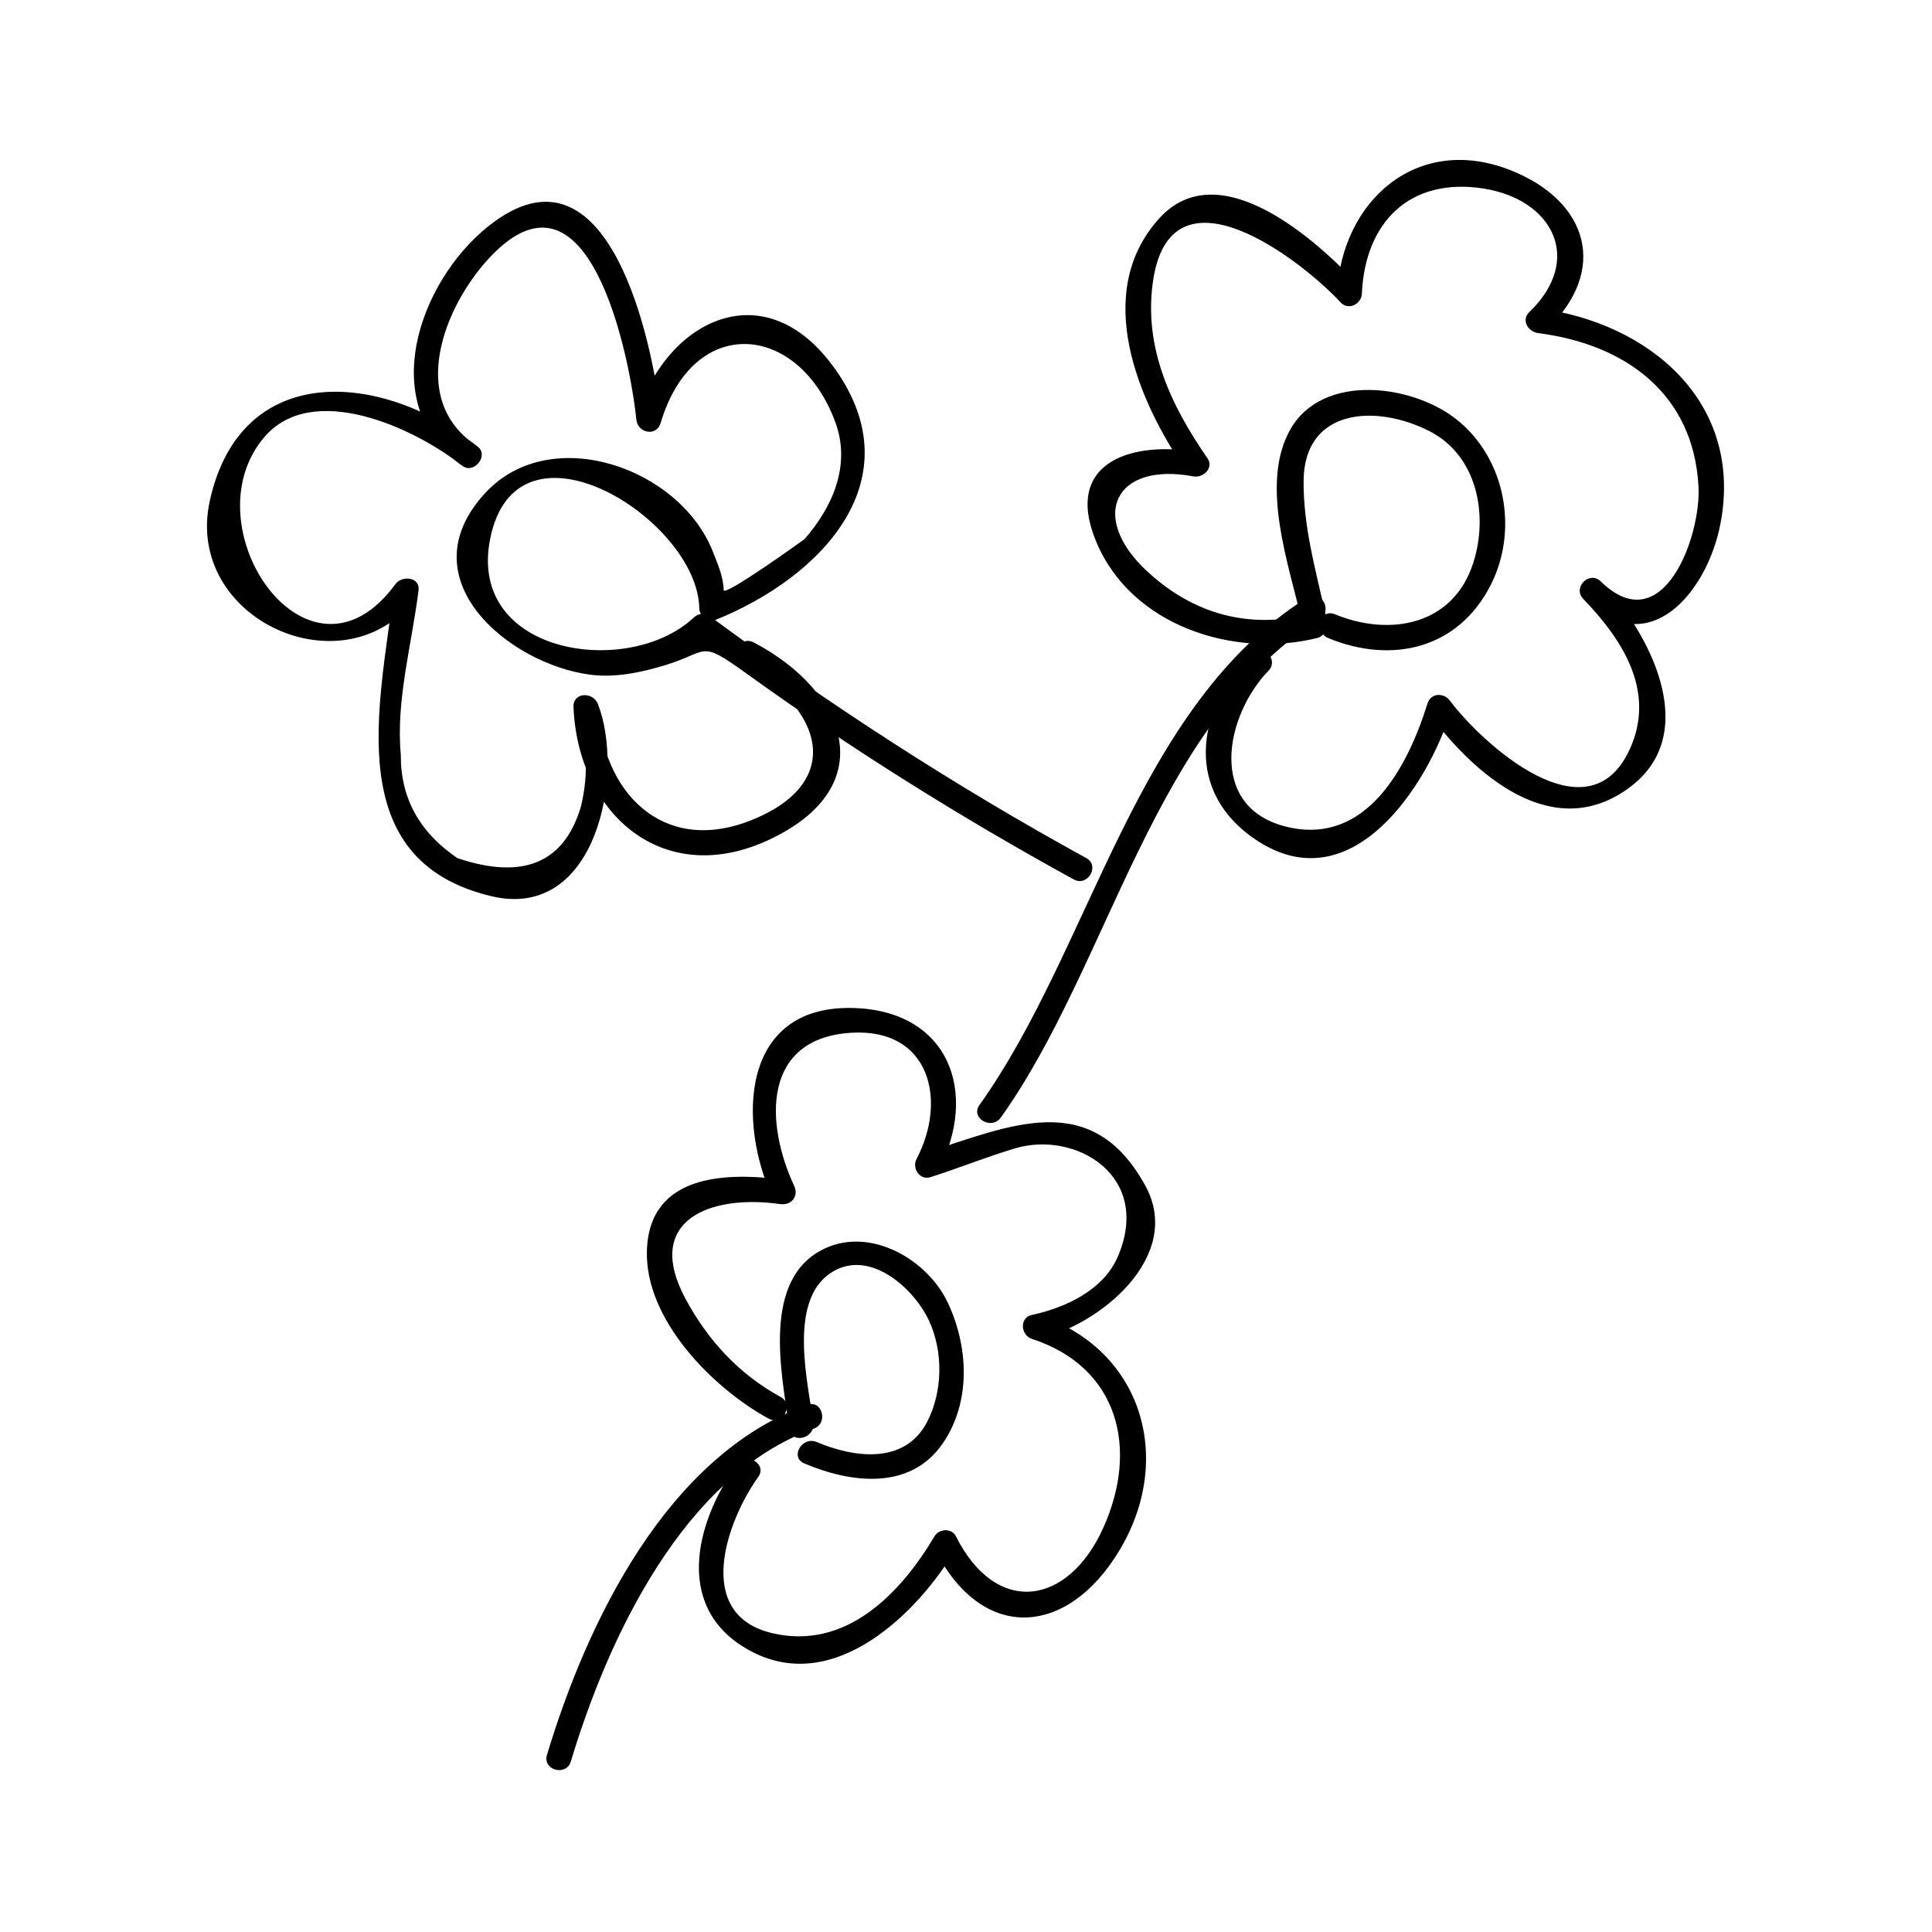 <?xml version="1.0" encoding="UTF-8"?>
<!-- The Best Svg Icon site in the world: iconSvg.co, Visit us! https://iconsvg.co -->
<svg fill="#000000" width="800px" height="800px" version="1.1" viewBox="144 144 512 512" xmlns="http://www.w3.org/2000/svg">
 <g>
  <path d="m295.28 610.8c9.852-32.699 29.84-75.734 64.371-88.184 3.945-1.422 2.246-7.762-1.742-6.324-37.098 13.371-58.328 57.48-68.953 92.766-1.223 4.055 5.106 5.781 6.324 1.742z"/>
  <path d="m359.56 520.96c-1.574-10.973-6.672-32.227 4.644-39.652 10.125-6.641 21.883 4.051 25.883 12.449 3.945 8.281 3.805 19.098-0.453 27.18-5.918 11.246-19.348 9.398-29.199 5.211-3.848-1.637-7.195 4.016-3.312 5.664 12.238 5.207 28.016 7.301 36.672-5.231 7.621-11.027 6.891-25.789 1.309-37.504-5.352-11.23-20.219-19.957-32.492-14.227-17 7.934-11.473 33.305-9.379 47.863 0.602 4.164 6.922 2.379 6.328-1.754z"/>
  <path d="m350.91 514.24c-11.059-6.062-19.309-14.992-25.254-26.062-11.234-20.926 6.664-27.711 25.105-25.082 2.914 0.418 4.996-2.043 3.707-4.816-7.914-17.031-8.281-39.293 15.324-40.598 20.684-1.145 25.27 17.926 17.102 33.457-1.273 2.418 0.824 5.742 3.707 4.816 7.543-2.41 14.863-5.379 22.449-7.641 15.926-4.734 36.352 7.223 27.207 28.645-3.832 8.98-13.965 13.613-22.828 15.523-3.348 0.723-2.914 5.379 0 6.324 23.133 7.535 28.355 29.238 18.961 50.066-9.355 20.758-28.391 23.539-39.066 2.258-1.129-2.25-4.473-2.012-5.664 0-9.047 15.25-23.488 30.188-42.859 25.711-21.203-4.894-12.203-29.793-3.852-41.445 2.473-3.449-3.223-6.719-5.664-3.312-11.469 15.992-16.762 39.016 4.152 49.727 21.93 11.23 43.82-10.387 53.891-27.363h-5.664c12.492 24.902 35.129 23.488 48.984 0.441 14.738-24.508 5.871-53.492-21.477-62.398v6.324c15.926-3.438 38.727-21.758 28.324-40.645-14.312-25.984-35.719-15.863-58.641-8.535 1.234 1.605 2.465 3.211 3.707 4.816 11.043-21.004 2.832-42.82-22.766-43.328-29.621-0.586-30.328 30.375-20.988 50.469 1.234-1.605 2.465-3.211 3.707-4.816-15.887-2.266-36.469-1.773-37.078 18.668-0.547 18.32 17.477 36.41 32.172 44.465 3.699 2.031 7.012-3.633 3.301-5.668z"/>
  <path d="m409.23 440.16c29.086-40.781 40.273-104.2 84.531-132.15 3.57-2.25 0.277-7.93-3.312-5.664-45.855 28.953-56.867 92.406-86.887 134.5-2.461 3.453 3.231 6.731 5.668 3.312z"/>
  <path d="m495.27 306.69c-2.633-11.656-5.91-23.285-5.801-35.328 0.18-19.117 19.102-20.352 33.332-13.109 12.73 6.488 15.629 22.18 11.684 34.742-5.254 16.746-22.137 19.797-36.742 13.785-3.914-1.609-5.602 4.738-1.742 6.324 16.934 6.969 34.512 2.828 43.082-14.133 7.363-14.57 3.867-33.305-8.812-43.602-11.805-9.582-35.914-12.684-44.402 2.578-8.035 14.434-0.25 35.766 3.082 50.492 0.93 4.117 7.254 2.371 6.32-1.75z"/>
  <path d="m491.23 306.78c-16.414 4.023-31.09-0.062-43.359-11.5-15.293-14.258-8.617-28.969 12.406-25.031 2.562 0.477 5.496-2.227 3.707-4.816-9.66-13.969-16.855-29.094-14.484-46.523 4.492-32.926 39.203-6.188 49.809 5.258 2.035 2.199 5.481 0.402 5.602-2.32 0.836-19.125 12.848-30.918 32.219-27.883 18.52 2.906 26.543 18.918 12.18 32.707-2.281 2.188-0.316 5.258 2.32 5.602 23.25 2.996 41.176 16.152 42.488 40.656 0.715 13.312-9.504 41.191-25.883 25.164-3.027-2.961-7.574 1.59-4.641 4.641 10.422 10.812 19.285 24.504 12.328 39.785-11.152 24.48-39.582-1.977-47.652-12.805-1.664-2.234-5.09-2.125-5.992 0.781-5.246 16.832-16.184 37.629-37.145 32.652-21.461-5.098-16.383-29.645-4.992-41.363 2.949-3.035-1.684-7.672-4.641-4.641-14.738 15.156-17.711 37.051 1.762 49.703 25.117 16.312 45.145-14.746 51.332-34.609-2 0.262-3.992 0.523-5.992 0.781 12.176 16.332 33 34.746 53.293 19.629 19.492-14.516 4.832-41.586-7.668-54.555-1.543 1.543-3.09 3.09-4.641 4.641 17.336 16.961 32.859-1.754 36.348-19.934 6.191-32.254-18.895-53.293-48.312-57.09 0.77 1.863 1.543 3.731 2.32 5.602 16.383-15.723 11-33.875-9.332-42.082-24.996-10.086-45.191 8.062-46.262 32.621 1.863-0.77 3.731-1.543 5.602-2.32-10.516-11.355-36.762-35.383-52.797-17.59-17.656 19.602-5.731 48.156 7.168 66.801 1.234-1.605 2.465-3.211 3.707-4.816-17.613-3.301-36.391 2.25-27.551 23.559 9.305 22.457 36.578 30.996 58.5 25.621 4.106-1.008 2.359-7.332-1.746-6.324z"/>
  <path d="m431.86 371.39c-34.77-19.066-68.125-40.703-99.992-64.281-1.195-0.883-2.984-0.418-3.973 0.516-17.188 16.184-59.953 9.992-54.039-20.621 6.879-35.598 55.047-5.379 55.457 18.176 0.031 1.941 2.109 3.984 4.152 3.164 28.613-11.484 53.508-37.859 30.891-67.84-18.562-24.609-44.199-11.012-51.59 13.812 2.144 0.289 4.293 0.582 6.445 0.871-2.012-19.523-13.676-76.812-45.754-51.266-18.594 14.809-29.992 47.766-6.801 63.617 3.059 2.09 6.902-2.84 3.973-5.148-25.445-20.105-62.785-22.938-71.02 14.281-6.992 31.598 36.215 50.949 54.867 25.402-2.035-0.551-4.074-1.102-6.113-1.652-3.746 30.617-14.129 71.629 25.914 81.094 27.973 6.606 35.359-32.805 28.145-51.012-1.273-3.219-6.606-3.102-6.445 0.871 1.203 28.414 23.922 48.508 52.254 34.973 29.473-14.074 20.293-39.082-4.465-52.086-3.742-1.969-7.059 3.695-3.312 5.664 21.59 11.34 27.988 31.656 2.125 41.637-23.137 8.934-39.102-7.82-40.043-30.18-2.144 0.289-4.293 0.582-6.445 0.871 3.473 8.766 4.047 16.102 1.891 25.391-4.414 15.051-15.34 19.637-32.785 13.762-10.07-6.859-15.062-15.98-14.977-27.363-1.363-14.426 2.945-29.316 4.695-43.609 0.441-3.609-4.434-3.953-6.113-1.652-22.992 31.488-54.883-15.051-34.863-38.82 12.863-15.273 40.172-2.293 52.043 7.086 1.324-1.715 2.648-3.434 3.973-5.148-17.781-12.148-8.367-36.348 3.406-49.215 26.59-29.07 37.535 25.621 39.277 42.523 0.367 3.57 5.332 4.609 6.445 0.871 8.637-29.016 36.52-26.676 46.297-0.172 4.176 11.324-0.719 22.465-8.176 30.965-0.043 0.047-21.391 15.434-21.426 13.512-0.062-3.512-1.543-6.781-2.777-9.973-8.652-22.434-42.914-34.449-60.246-15.934-21.359 22.812 6.039 45.434 27.543 48.309 6.703 0.891 13.562-0.566 19.922-2.492 11.723-3.547 8.965-6.922 21.238 1.938 27.809 20.039 57.035 38.344 87.09 54.824 3.711 2.035 7.023-3.633 3.312-5.664z"/>
 </g>
</svg>